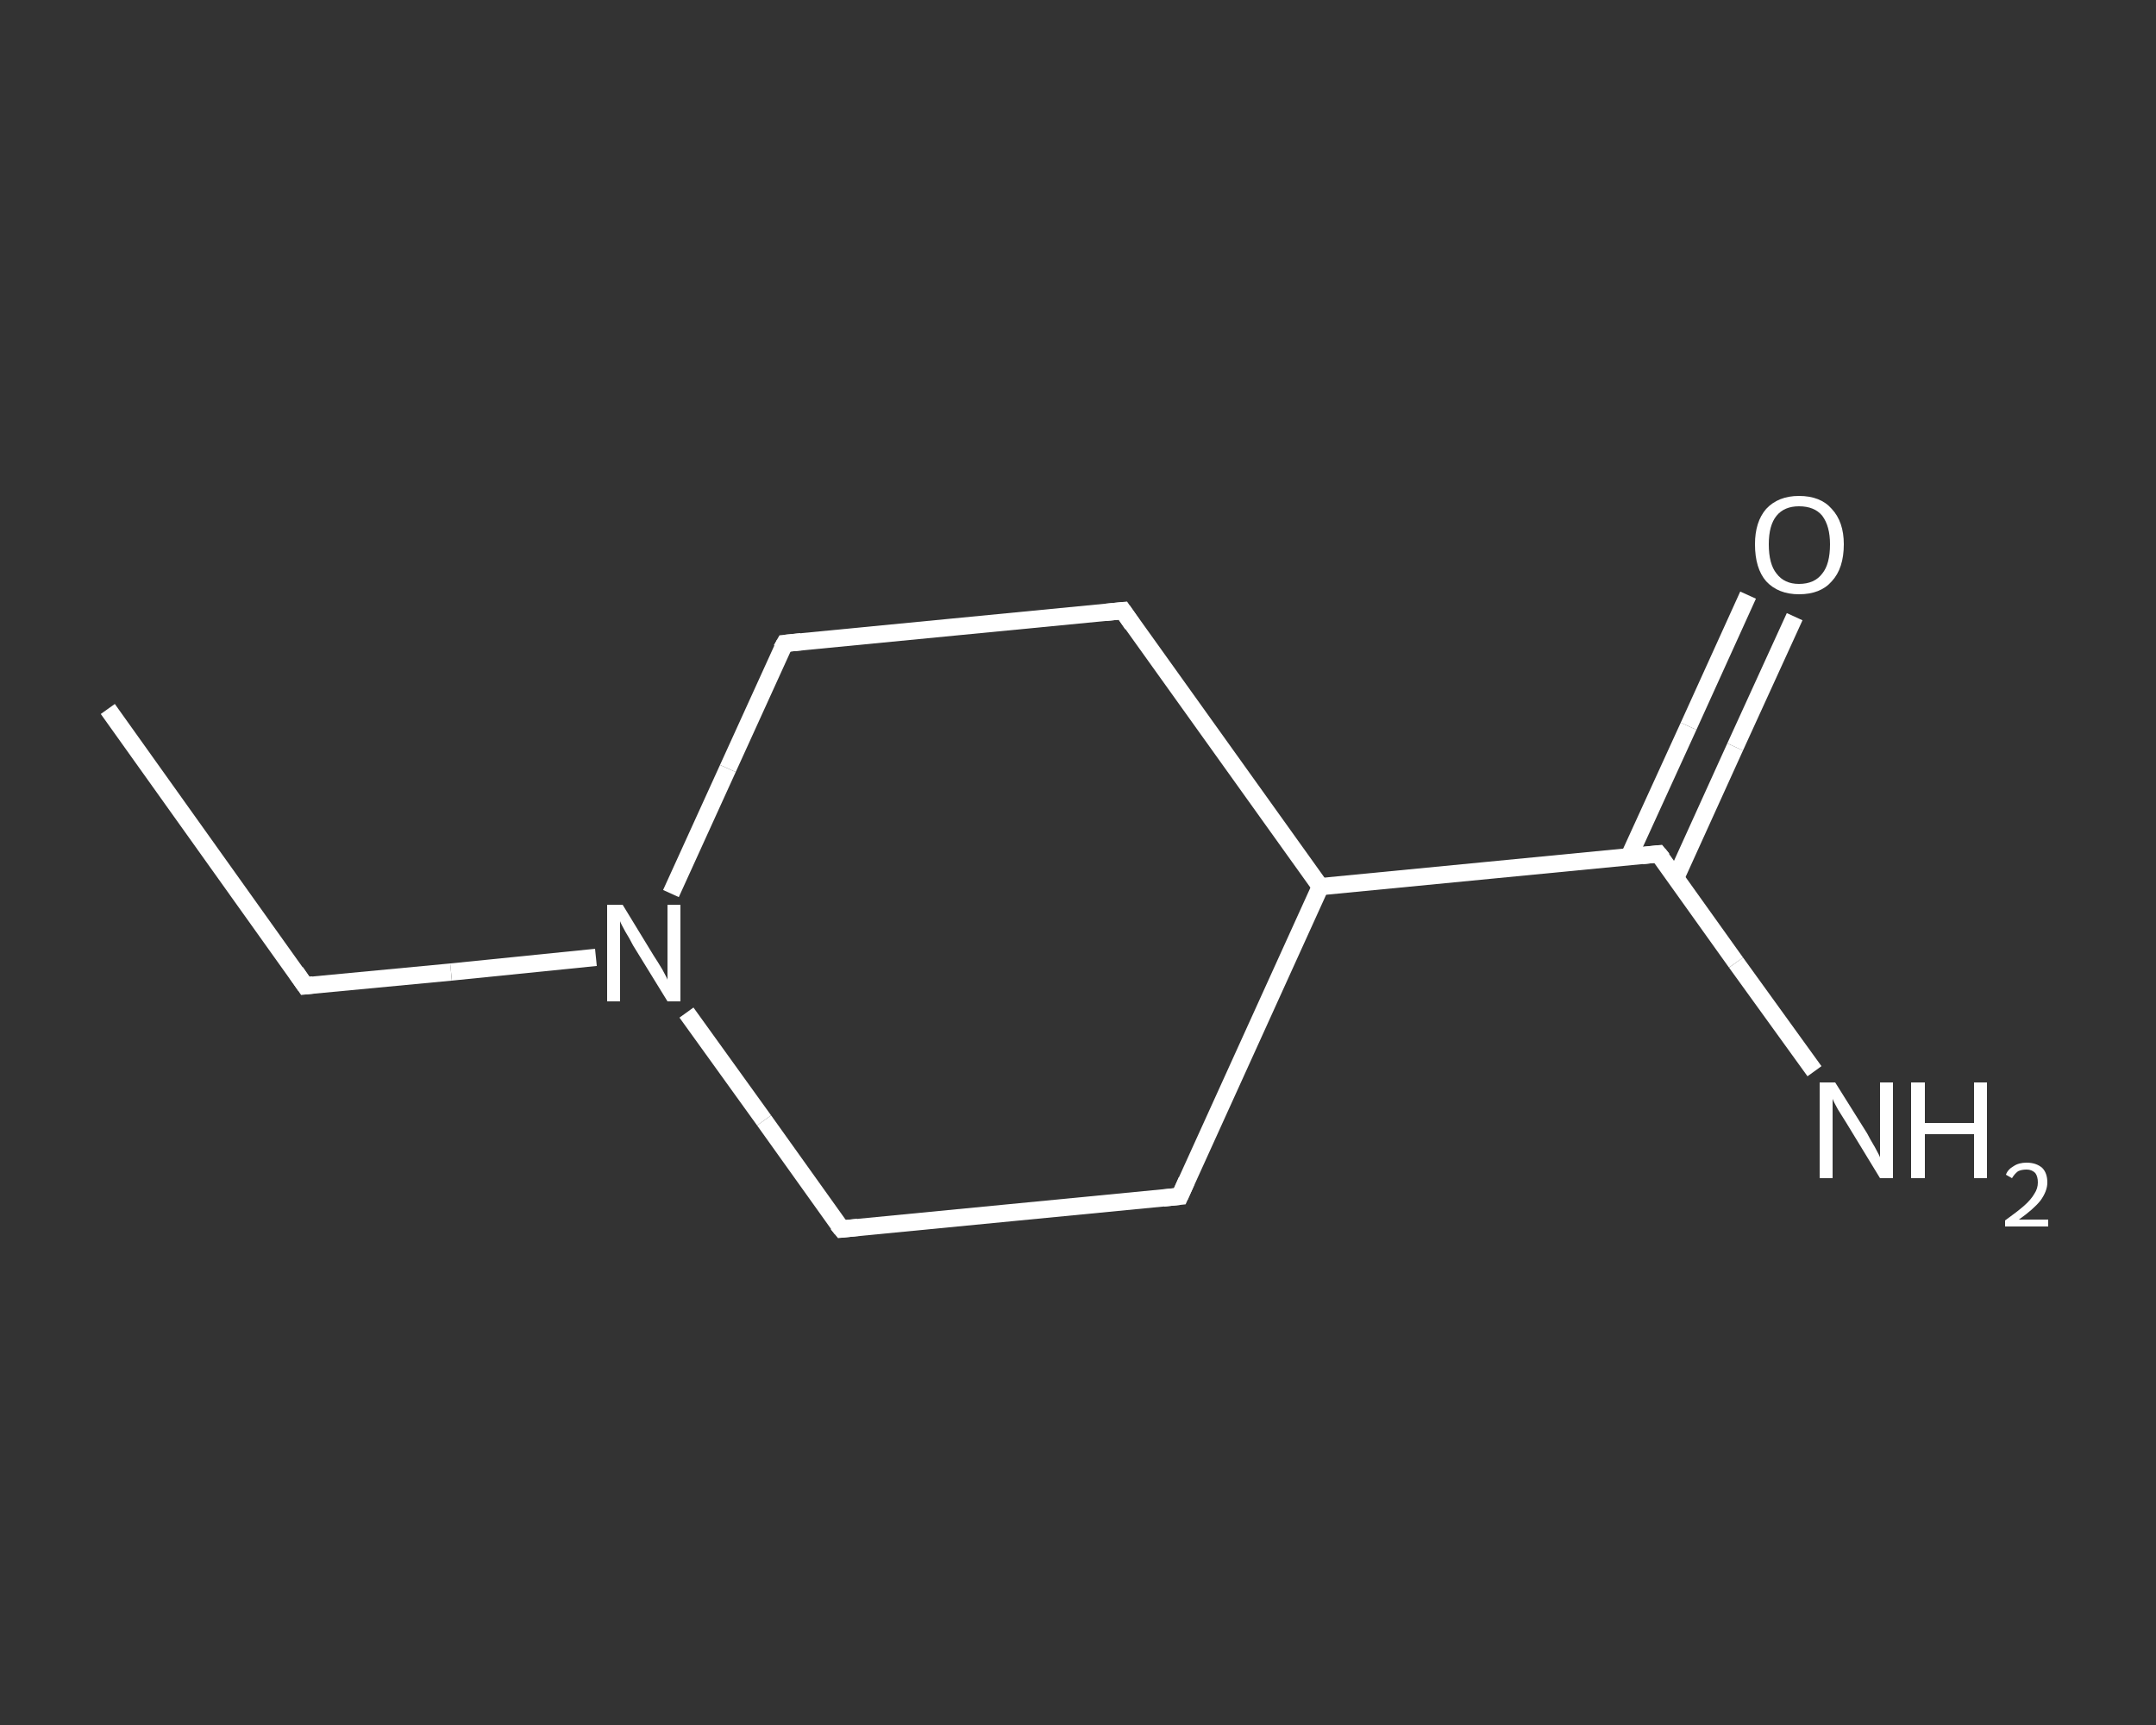 <?xml version='1.0' encoding='iso-8859-1'?>
<svg version='1.1' baseProfile='full'
              xmlns='http://www.w3.org/2000/svg'
                      xmlns:rdkit='http://www.rdkit.org/xml'
                      xmlns:xlink='http://www.w3.org/1999/xlink'
                  xml:space='preserve'
width='250px' height='200px' viewBox='0 0 250 200'>
<rect x="0" y="0" width="250" height="200" fill="#333333" stroke="none"/>
<!-- END OF HEADER -->
<rect style='opacity:1.0;fill:transparent;stroke:none' width='250.0' height='200.0' x='0.0' y='0.0'> </rect>
<path class='bond-0 atom-0 atom-1' d='M 12.5,82.2 L 35.4,114.3' style='fill:none;fill-rule:evenodd;stroke:#FFFFFF;stroke-width:2.0px;stroke-linecap:butt;stroke-linejoin:miter;stroke-opacity:1' />
<path class='bond-1 atom-1 atom-2' d='M 35.4,114.3 L 52.3,112.7' style='fill:none;fill-rule:evenodd;stroke:#FFFFFF;stroke-width:2.0px;stroke-linecap:butt;stroke-linejoin:miter;stroke-opacity:1' />
<path class='bond-1 atom-1 atom-2' d='M 52.3,112.7 L 69.1,111.0' style='fill:none;fill-rule:evenodd;stroke:#FFFFFF;stroke-width:2.0px;stroke-linecap:butt;stroke-linejoin:miter;stroke-opacity:1' />
<path class='bond-2 atom-2 atom-3' d='M 77.8,103.6 L 84.4,89.1' style='fill:none;fill-rule:evenodd;stroke:#FFFFFF;stroke-width:2.0px;stroke-linecap:butt;stroke-linejoin:miter;stroke-opacity:1' />
<path class='bond-2 atom-2 atom-3' d='M 84.4,89.1 L 91.0,74.6' style='fill:none;fill-rule:evenodd;stroke:#FFFFFF;stroke-width:2.0px;stroke-linecap:butt;stroke-linejoin:miter;stroke-opacity:1' />
<path class='bond-3 atom-3 atom-4' d='M 91.0,74.6 L 130.2,70.8' style='fill:none;fill-rule:evenodd;stroke:#FFFFFF;stroke-width:2.0px;stroke-linecap:butt;stroke-linejoin:miter;stroke-opacity:1' />
<path class='bond-4 atom-4 atom-5' d='M 130.2,70.8 L 153.1,102.8' style='fill:none;fill-rule:evenodd;stroke:#FFFFFF;stroke-width:2.0px;stroke-linecap:butt;stroke-linejoin:miter;stroke-opacity:1' />
<path class='bond-5 atom-5 atom-6' d='M 153.1,102.8 L 192.3,99.0' style='fill:none;fill-rule:evenodd;stroke:#FFFFFF;stroke-width:2.0px;stroke-linecap:butt;stroke-linejoin:miter;stroke-opacity:1' />
<path class='bond-6 atom-6 atom-7' d='M 192.3,99.0 L 201.3,111.6' style='fill:none;fill-rule:evenodd;stroke:#FFFFFF;stroke-width:2.0px;stroke-linecap:butt;stroke-linejoin:miter;stroke-opacity:1' />
<path class='bond-6 atom-6 atom-7' d='M 201.3,111.6 L 210.4,124.2' style='fill:none;fill-rule:evenodd;stroke:#FFFFFF;stroke-width:2.0px;stroke-linecap:butt;stroke-linejoin:miter;stroke-opacity:1' />
<path class='bond-7 atom-6 atom-8' d='M 194.3,101.8 L 201.2,86.6' style='fill:none;fill-rule:evenodd;stroke:#FFFFFF;stroke-width:2.0px;stroke-linecap:butt;stroke-linejoin:miter;stroke-opacity:1' />
<path class='bond-7 atom-6 atom-8' d='M 201.2,86.6 L 208.1,71.5' style='fill:none;fill-rule:evenodd;stroke:#FFFFFF;stroke-width:2.0px;stroke-linecap:butt;stroke-linejoin:miter;stroke-opacity:1' />
<path class='bond-7 atom-6 atom-8' d='M 188.9,99.3 L 195.8,84.2' style='fill:none;fill-rule:evenodd;stroke:#FFFFFF;stroke-width:2.0px;stroke-linecap:butt;stroke-linejoin:miter;stroke-opacity:1' />
<path class='bond-7 atom-6 atom-8' d='M 195.8,84.2 L 202.7,69.0' style='fill:none;fill-rule:evenodd;stroke:#FFFFFF;stroke-width:2.0px;stroke-linecap:butt;stroke-linejoin:miter;stroke-opacity:1' />
<path class='bond-8 atom-5 atom-9' d='M 153.1,102.8 L 136.8,138.7' style='fill:none;fill-rule:evenodd;stroke:#FFFFFF;stroke-width:2.0px;stroke-linecap:butt;stroke-linejoin:miter;stroke-opacity:1' />
<path class='bond-9 atom-9 atom-10' d='M 136.8,138.7 L 97.6,142.5' style='fill:none;fill-rule:evenodd;stroke:#FFFFFF;stroke-width:2.0px;stroke-linecap:butt;stroke-linejoin:miter;stroke-opacity:1' />
<path class='bond-10 atom-10 atom-2' d='M 97.6,142.5 L 88.6,129.9' style='fill:none;fill-rule:evenodd;stroke:#FFFFFF;stroke-width:2.0px;stroke-linecap:butt;stroke-linejoin:miter;stroke-opacity:1' />
<path class='bond-10 atom-10 atom-2' d='M 88.6,129.9 L 79.6,117.4' style='fill:none;fill-rule:evenodd;stroke:#FFFFFF;stroke-width:2.0px;stroke-linecap:butt;stroke-linejoin:miter;stroke-opacity:1' />
<path d='M 34.3,112.7 L 35.4,114.3 L 36.3,114.2' style='fill:none;stroke:#FFFFFF;stroke-width:2.0px;stroke-linecap:butt;stroke-linejoin:miter;stroke-opacity:1;' />
<path d='M 90.6,75.3 L 91.0,74.6 L 92.9,74.4' style='fill:none;stroke:#FFFFFF;stroke-width:2.0px;stroke-linecap:butt;stroke-linejoin:miter;stroke-opacity:1;' />
<path d='M 128.2,71.0 L 130.2,70.8 L 131.3,72.4' style='fill:none;stroke:#FFFFFF;stroke-width:2.0px;stroke-linecap:butt;stroke-linejoin:miter;stroke-opacity:1;' />
<path d='M 190.4,99.2 L 192.3,99.0 L 192.8,99.6' style='fill:none;stroke:#FFFFFF;stroke-width:2.0px;stroke-linecap:butt;stroke-linejoin:miter;stroke-opacity:1;' />
<path d='M 137.6,136.9 L 136.8,138.7 L 134.9,138.9' style='fill:none;stroke:#FFFFFF;stroke-width:2.0px;stroke-linecap:butt;stroke-linejoin:miter;stroke-opacity:1;' />
<path d='M 99.5,142.3 L 97.6,142.5 L 97.1,141.9' style='fill:none;stroke:#FFFFFF;stroke-width:2.0px;stroke-linecap:butt;stroke-linejoin:miter;stroke-opacity:1;' />
<path class='atom-2' d='M 72.2 104.9
L 75.8 110.8
Q 76.2 111.4, 76.8 112.4
Q 77.4 113.5, 77.4 113.6
L 77.4 104.9
L 78.9 104.9
L 78.9 116.1
L 77.4 116.1
L 73.4 109.6
Q 73.0 108.8, 72.5 108.0
Q 72.0 107.1, 71.9 106.8
L 71.9 116.1
L 70.4 116.1
L 70.4 104.9
L 72.2 104.9
' fill='#FFFFFF'/>
<path class='atom-7' d='M 212.8 125.5
L 216.5 131.4
Q 216.8 132.0, 217.4 133.0
Q 218.0 134.1, 218.0 134.2
L 218.0 125.5
L 219.5 125.5
L 219.5 136.6
L 218.0 136.6
L 214.1 130.2
Q 213.6 129.4, 213.1 128.6
Q 212.6 127.7, 212.5 127.4
L 212.5 136.6
L 211.0 136.6
L 211.0 125.5
L 212.8 125.5
' fill='#FFFFFF'/>
<path class='atom-7' d='M 221.6 125.5
L 223.2 125.5
L 223.2 130.2
L 228.9 130.2
L 228.9 125.5
L 230.4 125.5
L 230.4 136.6
L 228.9 136.6
L 228.9 131.5
L 223.2 131.5
L 223.2 136.6
L 221.6 136.6
L 221.6 125.5
' fill='#FFFFFF'/>
<path class='atom-7' d='M 232.6 136.2
Q 232.8 135.6, 233.5 135.2
Q 234.1 134.8, 235.0 134.8
Q 236.1 134.8, 236.8 135.4
Q 237.4 136.0, 237.4 137.1
Q 237.4 138.1, 236.6 139.2
Q 235.8 140.2, 234.1 141.4
L 237.5 141.4
L 237.5 142.2
L 232.5 142.2
L 232.5 141.5
Q 233.9 140.5, 234.7 139.8
Q 235.5 139.1, 235.9 138.4
Q 236.3 137.8, 236.3 137.1
Q 236.3 136.4, 236.0 136.0
Q 235.6 135.6, 235.0 135.6
Q 234.4 135.6, 234.0 135.8
Q 233.6 136.1, 233.3 136.6
L 232.6 136.2
' fill='#FFFFFF'/>
<path class='atom-8' d='M 203.5 63.1
Q 203.5 60.5, 204.8 59.0
Q 206.2 57.5, 208.6 57.5
Q 211.1 57.5, 212.4 59.0
Q 213.8 60.5, 213.8 63.1
Q 213.8 65.9, 212.4 67.4
Q 211.1 68.9, 208.6 68.9
Q 206.2 68.9, 204.8 67.4
Q 203.5 65.9, 203.5 63.1
M 208.6 67.7
Q 210.4 67.7, 211.3 66.5
Q 212.2 65.4, 212.2 63.1
Q 212.2 61.0, 211.3 59.8
Q 210.4 58.7, 208.6 58.7
Q 206.9 58.7, 206.0 59.8
Q 205.1 60.9, 205.1 63.1
Q 205.1 65.4, 206.0 66.5
Q 206.9 67.7, 208.6 67.7
' fill='#FFFFFF'/>
</svg>
